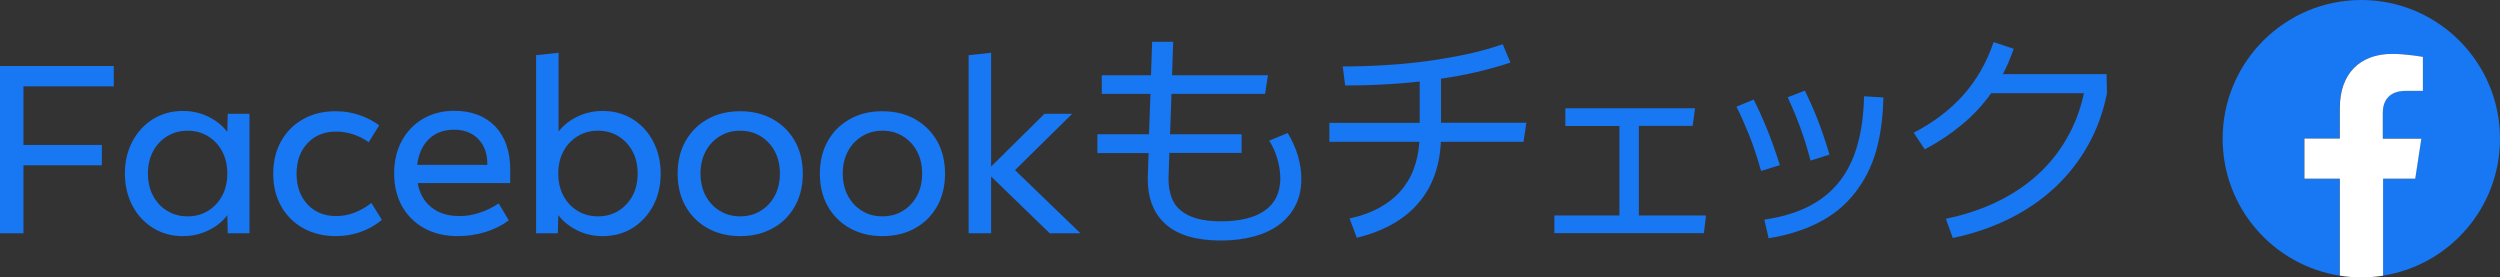 <?xml version="1.0" encoding="utf-8"?>
<!-- Generator: Adobe Illustrator 24.1.1, SVG Export Plug-In . SVG Version: 6.00 Build 0)  -->
<svg version="1.1" id="レイヤー_1" xmlns="http://www.w3.org/2000/svg" xmlns:xlink="http://www.w3.org/1999/xlink" x="0px"
	 y="0px" width="1757.6px" height="195px" viewBox="0 0 1757.6 195" style="enable-background:new 0 0 1757.6 195;"
	 xml:space="preserve">
<rect x="0" y="0" width="1757.6" height="195" fill="#333333" stroke="none"/>
<style type="text/css">
	.st0{clip-path:url(#SVGID_2_);fill:#1877F2;}
	.st1{clip-path:url(#SVGID_2_);fill:#FFFFFF;}
</style>
<g>
	<defs>
		<rect id="SVGID_1_" width="1757.6" height="195"/>
	</defs>
	<clipPath id="SVGID_2_">
		<use xlink:href="#SVGID_1_"  style="overflow:visible;"/>
	</clipPath>
	<path class="st0" d="M1757.6,97.5c0-53.8-43.7-97.5-97.5-97.5c-53.8,0-97.5,43.7-97.5,97.5c0,48.7,35.7,89,82.3,96.3v-68.2H1620
		V97.4h24.9V75.9c0-24.4,14.5-38,36.7-38c10.7,0,21.7,2.1,21.7,2.1v23.8h-12.2c-12.1,0-16,7.6-16,15.3v18.3h27.101l-4.301,28.2
		h-22.699v68.2C1721.9,186.5,1757.6,146.2,1757.6,97.5"/>
	<path class="st1" d="M1698,125.7l4.3-28.2h-27.1V79.2c0-7.7,3.9-15.3,16-15.3h12.199V40c0,0-11.099-2.1-21.699-2.1
		c-22.301,0-36.7,13.6-36.7,38v21.5h-24.9v28.199h24.9V193.8c4.899,0.799,10,1.2,15.2,1.2c5.199,0,10.199-0.401,15.199-1.2v-68.201
		H1698V125.7z"/>
	<polygon class="st0" points="16.5,164 0,164 0,46.4 80,46.4 80,60.7 16.5,60.7 16.5,101.9 71.6,101.9 71.6,116.2 16.5,116.2 	"/>
	<path class="st0" d="M175.4,164h-15.3l-0.3-12.7c-3.4,4.5-7.9,8.101-13.4,10.7c-5.5,2.701-11.5,4-17.9,4c-7.8,0-14.7-1.9-20.9-5.7
		c-6.1-3.8-11-9-14.5-15.7c-3.5-6.699-5.3-14.199-5.3-22.6c0-8.5,1.8-16,5.3-22.599c3.5-6.601,8.4-11.901,14.5-15.7
		C113.8,79.9,120.8,78,128.5,78c6.4,0,12.4,1.3,17.9,4c5.5,2.701,9.9,6.201,13.4,10.701L160.1,80h15.3V164z M131.9,152.1
		c5.4,0,10.2-1.3,14.4-3.899c4.2-2.601,7.5-6.101,9.9-10.601c2.4-4.5,3.6-9.699,3.6-15.6c0-5.9-1.2-11.099-3.6-15.599
		c-2.4-4.5-5.7-8-9.9-10.601c-4.2-2.599-9-3.9-14.4-3.9c-5.4,0-10.2,1.301-14.4,3.9c-4.2,2.601-7.5,6.101-9.9,10.601
		S104,116.1,104,122c0,5.901,1.2,11.1,3.6,15.6s5.7,8.101,9.9,10.601C121.7,150.8,126.5,152.1,131.9,152.1"/>
	<path class="st0" d="M261.1,142.7l7.4,11.899c-4.4,3.601-9.3,6.401-14.8,8.401c-5.5,2-11.4,3-17.6,3c-8.7,0-16.4-1.901-23-5.6
		c-6.6-3.7-11.8-8.9-15.5-15.5c-3.7-6.6-5.5-14.2-5.5-22.801c0-8.599,1.8-16.199,5.5-22.799s8.8-11.8,15.5-15.5
		c6.6-3.8,14.3-5.6,23-5.6c5.9,0,11.5,0.9,16.6,2.7c5.2,1.8,9.8,4.2,13.9,7.2l-7.4,11.9c-3.2-2.4-6.8-4.2-10.8-5.5c-4-1.3-8-2-12-2
		c-8.3,0-15.1,2.7-20.2,8.2c-5.2,5.5-7.7,12.7-7.7,21.5s2.6,16,7.7,21.5c5.2,5.5,11.9,8.2,20.2,8.2c4.3,0,8.6-0.801,12.9-2.4
		C253.7,147.7,257.6,145.5,261.1,142.7"/>
	<path class="st0" d="M350.6,143l7.1,11.9c-4.7,3.5-10.2,6.3-16.4,8.199C335.1,165,328.6,166,321.9,166c-9,0-16.8-1.8-23.5-5.5
		c-6.7-3.6-11.9-8.8-15.7-15.401c-3.7-6.599-5.6-14.299-5.6-23.199c0-8.7,1.8-16.301,5.4-22.9c3.6-6.6,8.6-11.8,14.9-15.5
		c6.4-3.7,13.7-5.6,22-5.6c12.2,0,21.7,3.7,28.8,11c7,7.4,10.5,17.5,10.5,30.4v9.4h-65c1.2,7.2,4.4,12.899,9.5,17
		c5.1,4.1,11.7,6.2,19.9,6.2c4.9,0,9.6-0.801,14.2-2.4C341.8,148.099,346.2,145.9,350.6,143 M319.3,91.2c-7.3,0-13.3,2.2-17.8,6.6
		c-4.5,4.4-7.2,10.4-8.2,18.1h49.3v-0.801c0-7.199-2.1-12.899-6.3-17.299C332.1,93.4,326.4,91.2,319.3,91.2"/>
	<path class="st0" d="M392.2,164h-15.3V38.8l15.8-1.7v55.3c3.5-4.4,7.9-7.9,13.4-10.5c5.4-2.6,11.3-3.9,17.7-3.9
		c7.8,0,14.7,1.9,20.9,5.701c6.1,3.799,11,9,14.5,15.7c3.5,6.699,5.3,14.199,5.3,22.599c0,8.5-1.8,16-5.3,22.6
		c-3.5,6.601-8.4,11.9-14.5,15.7s-13.1,5.7-20.9,5.7c-6.4,0-12.4-1.299-17.9-4c-5.5-2.7-9.9-6.2-13.4-10.7L392.2,164z M420.4,152.1
		c5.4,0,10.2-1.3,14.4-3.899c4.2-2.601,7.5-6.101,9.9-10.601s3.6-9.699,3.6-15.6c0-5.9-1.2-11.099-3.6-15.599s-5.7-8-9.9-10.601
		c-4.2-2.599-9-3.9-14.4-3.9c-5.4,0-10.2,1.301-14.4,3.9c-4.2,2.601-7.5,6.101-9.9,10.601s-3.6,9.699-3.6,15.599
		c0,5.901,1.2,11.1,3.6,15.6s5.7,8.101,9.9,10.601C410.2,150.8,415,152.1,420.4,152.1"/>
	<path class="st0" d="M520.4,166c-8.7,0-16.4-1.9-23-5.599c-6.6-3.7-11.8-8.901-15.5-15.5c-3.7-6.601-5.5-14.2-5.5-22.801
		c0-8.6,1.8-16.199,5.5-22.8c3.7-6.599,8.8-11.8,15.5-15.5c6.6-3.8,14.3-5.599,23-5.599c8.7,0,16.4,1.899,23,5.599
		c6.6,3.8,11.8,8.901,15.5,15.5c3.7,6.601,5.5,14.2,5.5,22.8c0,8.601-1.8,16.2-5.5,22.801c-3.7,6.599-8.8,11.8-15.5,15.5
		C536.8,164.1,529.1,166,520.4,166 M520.4,152.1c5.4,0,10.2-1.3,14.4-3.899c4.2-2.601,7.5-6.101,9.9-10.601
		c2.4-4.5,3.6-9.699,3.6-15.6c0-5.9-1.2-11.099-3.6-15.599c-2.4-4.5-5.7-8-9.9-10.601c-4.2-2.599-9-3.9-14.4-3.9
		c-5.4,0-10.2,1.301-14.4,3.9c-4.2,2.601-7.5,6.101-9.9,10.601s-3.6,9.699-3.6,15.599c0,5.901,1.2,11.1,3.6,15.6
		s5.7,8.101,9.9,10.601C510.2,150.8,515,152.1,520.4,152.1"/>
	<path class="st0" d="M620.4,166c-8.7,0-16.4-1.9-23-5.599c-6.6-3.7-11.8-8.901-15.5-15.5c-3.7-6.601-5.5-14.2-5.5-22.801
		c0-8.6,1.8-16.199,5.5-22.8c3.7-6.599,8.8-11.8,15.5-15.5c6.6-3.8,14.3-5.599,23-5.599c8.7,0,16.4,1.899,23,5.599
		c6.6,3.8,11.8,8.901,15.5,15.5c3.7,6.601,5.5,14.2,5.5,22.8c0,8.601-1.8,16.2-5.5,22.801c-3.7,6.599-8.8,11.8-15.5,15.5
		C636.8,164.1,629.1,166,620.4,166 M620.4,152.1c5.4,0,10.2-1.3,14.4-3.899c4.2-2.601,7.5-6.101,9.9-10.601
		c2.4-4.5,3.6-9.699,3.6-15.6c0-5.9-1.2-11.099-3.6-15.599c-2.4-4.5-5.7-8-9.9-10.601c-4.2-2.599-9-3.9-14.4-3.9
		c-5.4,0-10.2,1.301-14.4,3.9c-4.2,2.601-7.5,6.101-9.9,10.601c-2.4,4.5-3.6,9.699-3.6,15.599c0,5.901,1.2,11.1,3.6,15.6
		c2.4,4.5,5.7,8.101,9.9,10.601C610.1,150.8,614.9,152.1,620.4,152.1"/>
	<polygon class="st0" points="696.8,164 681,164 681,38.8 696.8,37.1 696.8,117.1 734.3,80 753.8,80 713.6,119.6 759.6,164 738,164 
		696.8,124.1 	"/>
	<path class="st0" d="M807.8,94.4l1-28.4h-34.2V52.9h34.6l0.8-23.5h14.8L824,52.9h67.4l-2,13.1h-65.8l-1,28.4h50.3v13.1h-50.8
		l-0.6,18c0,4.9,0.7,9.2,2,12.9c1.3,3.8,3.4,6.9,6.4,9.4c2.9,2.5,6.7,4.4,11.4,5.8c4.7,1.3,10.3,2,17,2c6.7,0,12.6-0.6,17.8-1.9
		s9.6-3.1,13.1-5.7c3.6-2.5,6.3-5.6,8.1-9.4c1.8-3.7,2.8-8,2.8-13c0-4.1-0.6-8.6-1.9-13.3c-1.3-4.7-3.2-9.2-5.9-13.4l13-5.4
		c3.2,5.3,5.6,10.6,7.2,16.1c1.6,5.5,2.4,10.8,2.4,16c0,7-1.3,13.2-4,18.6c-2.7,5.4-6.5,9.9-11.4,13.6c-4.9,3.7-10.9,6.5-17.8,8.4
		c-7,1.9-14.7,2.9-23.3,2.9c-17.1,0-30-3.7-38.6-11.2c-8.6-7.5-12.9-18.2-12.9-32.3l0.6-18h-36V94.4H807.8z"/>
	<path class="st0" d="M1061.9,44c-7.6,2.5-15.399,4.7-23.6,6.6c-8.099,1.9-16.599,3.5-25.2,4.7v31h60l-2,13.4h-58.099
		c-0.8,17.4-6.101,31.9-16,43.3c-9.901,11.5-24.3,19.5-43.101,24.2l-5.1-13.6c7.901-1.7,14.8-4.2,20.701-7.4
		c5.9-3.2,10.9-7.1,14.9-11.6s7.199-9.7,9.399-15.5c2.201-5.8,3.601-12.3,4.101-19.4H934.6V86.4h63.5V57.3
		c-8.699,1-17.399,1.7-26.099,2.1c-8.701,0.5-17.5,0.7-26.3,0.7l-1.7-13.4c9.9,0,19.799-0.3,29.7-0.9c9.899-0.6,19.7-1.5,29.2-2.8
		c9.6-1.3,18.899-2.9,27.899-4.8c9-1.9,17.601-4.3,25.701-7.1L1061.9,44z"/>
	<polygon class="st0" points="1138.5,151.6 1138.5,88.6 1100.5,88.6 1100.5,76.1 1191.7,76.1 1190,88.5 1152.2,88.5 1152.2,151.5 
		1199.399,151.5 1197.899,163.901 1092.8,163.901 1092.8,151.5 1138.5,151.5 	"/>
	<path class="st0" d="M1238.1,120.2c-2.7-9.601-5.5-18.101-8.5-25.5c-3-7.401-5.899-14-8.8-19.7l12.1-5c3.5,6.9,6.801,14.299,9.9,22
		c3.1,7.7,5.901,15.799,8.5,24.099L1238.1,120.2z M1240.4,154.4c11.601-1.7,21.7-4.601,30.4-8.9c8.701-4.3,15.901-9.901,21.701-17
		c5.799-7.1,10.2-15.701,13.099-25.701c3-10.099,4.601-21.799,4.901-35.099l13.599,0.8c-0.3,14.1-2,26.6-5.099,37.599
		c-3.101,10.901-8.101,20.801-15,29.601c-6.901,8.8-15.5,15.8-25.901,21c-10.399,5.2-22,8.8-34.7,10.8L1240.4,154.4z M1272.9,112.9
		c-4.1-15.7-9.5-30.5-16.1-44.5l12.1-4.7c3.101,6.4,6.101,13,8.801,19.9c2.699,6.9,5.599,15.3,8.5,25.1L1272.9,112.9z"/>
	<path class="st0" d="M1368,153.8c13-2.7,24.899-6.6,35.7-11.8c10.8-5.2,20.4-11.5,28.6-19c8.3-7.5,15.2-16,20.7-25.7
		c5.6-9.6,9.6-20.2,12.1-31.8h-65.201C1394,73.8,1387.1,81.2,1379.2,87.7c-7.801,6.5-16.5,12.3-26,17.3l-7.801-11.7
		C1359.1,86.2,1370.7,77.5,1380.1,67s16.599-23,21.5-37.4l14.099,4.7c-2.099,6.2-4.599,12.1-7.599,17.8h72.9l0.3,13.4
		c-2.6,13.2-7,25.3-13.2,36.401c-6.201,11.099-13.9,21-23.201,29.699c-9.299,8.7-20,16.1-32.099,22.1
		c-12.1,6-25.401,10.6-39.901,13.6L1368,153.8z"/>
</g>
</svg>
